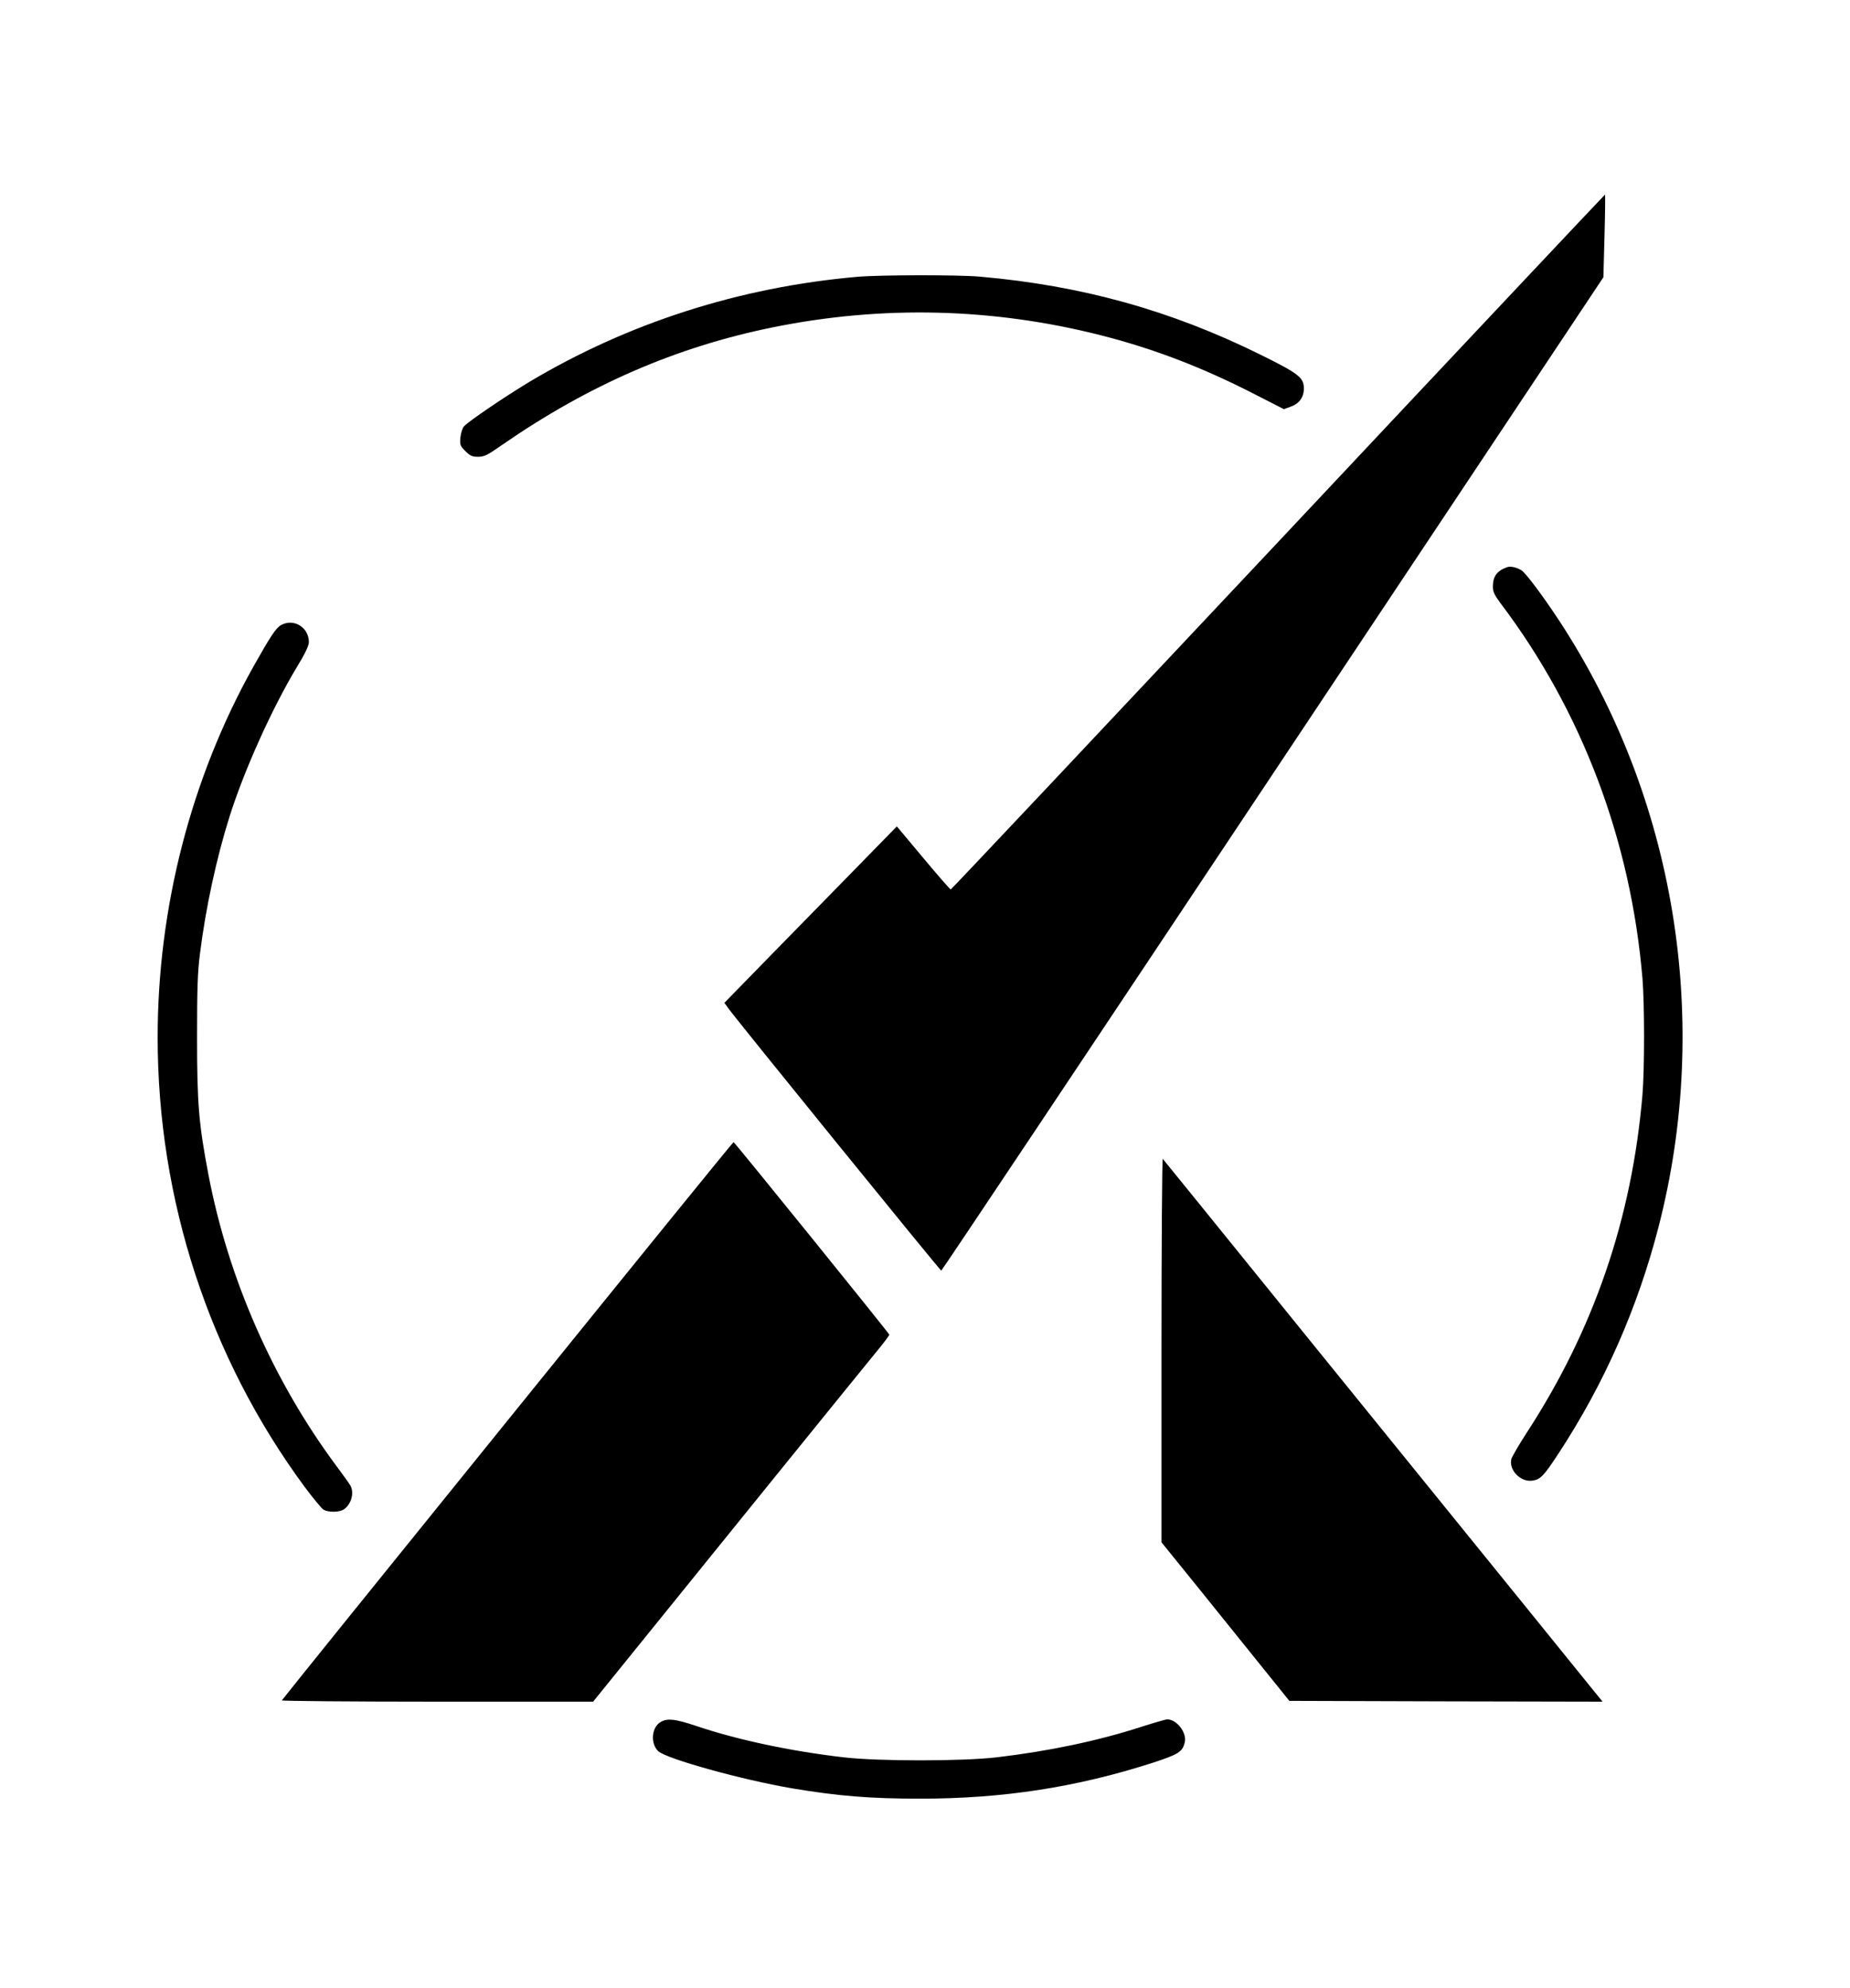 <?xml version="1.0" standalone="no"?>
<!DOCTYPE svg PUBLIC "-//W3C//DTD SVG 20010904//EN"
 "http://www.w3.org/TR/2001/REC-SVG-20010904/DTD/svg10.dtd">
<svg version="1.0" xmlns="http://www.w3.org/2000/svg"
 width="1150pt" height="1236pt" viewBox="0 0 1150 1236"
 preserveAspectRatio="xMidYMid meet">

<g transform="translate(0,1236) scale(0.1,-0.1)"
fill="#000000" stroke="none">
<path d="M7945 8990 c-1116 -1188 -2031 -2160 -2035 -2160 -4 0 -81 88 -171
196 l-164 196 -255 -261 c-140 -143 -381 -390 -536 -548 l-281 -288 26 -36
c48 -68 1315 -1629 1322 -1629 4 0 931 1390 2061 3088 l2055 3088 7 257 c4
141 5 257 3 257 -2 0 -917 -972 -2032 -2160z"/>
<path d="M5330 10639 c-732 -64 -1427 -287 -2042 -655 -154 -93 -375 -243
-404 -275 -9 -10 -19 -41 -22 -69 -4 -46 -2 -52 31 -85 29 -29 42 -35 79 -35
38 0 57 9 148 73 537 372 1083 610 1685 732 680 138 1368 121 2040 -50 329
-84 629 -199 958 -368 l178 -91 41 15 c54 19 83 58 83 114 0 67 -31 92 -270
210 -558 276 -1113 430 -1745 485 -134 12 -622 11 -760 -1z"/>
<path d="M9370 8834 c-64 -22 -90 -57 -90 -122 0 -31 10 -52 48 -103 505 -668
810 -1474 882 -2334 13 -155 13 -565 0 -720 -65 -769 -302 -1462 -721 -2105
-48 -74 -90 -147 -94 -161 -17 -68 56 -144 128 -135 52 6 73 28 167 172 282
431 489 899 620 1406 331 1285 105 2666 -617 3768 -102 155 -207 296 -235 314
-28 18 -68 27 -88 20z"/>
<path d="M1748 8474 c-32 -17 -65 -67 -173 -259 -387 -691 -595 -1498 -595
-2305 0 -1010 321 -1991 914 -2795 53 -71 106 -135 118 -142 32 -17 99 -16
126 3 45 31 65 101 41 146 -6 12 -45 66 -86 121 -394 530 -673 1164 -797 1812
-60 315 -71 440 -71 850 0 308 3 408 18 525 35 282 103 597 183 850 90 287
265 676 418 930 53 87 76 135 76 158 0 91 -93 149 -172 106z"/>
<path d="M3155 3528 c-770 -952 -1401 -1735 -1403 -1740 -2 -4 432 -8 965 -8
l970 0 139 172 c469 581 1557 1925 1624 2006 44 53 79 100 78 104 -4 12 -962
1197 -968 1197 -3 1 -635 -778 -1405 -1731z"/>
<path d="M7220 3968 l0 -1197 228 -282 c125 -155 304 -377 397 -493 l170 -211
974 -3 973 -2 -44 54 c-40 50 -487 602 -1795 2216 -274 339 -585 723 -692 855
-107 132 -198 244 -203 250 -4 5 -8 -529 -8 -1187z"/>
<path d="M4109 1655 c-59 -32 -68 -134 -17 -183 53 -48 521 -178 833 -231 286
-48 485 -64 795 -64 517 0 973 71 1445 223 163 53 187 69 200 129 13 59 -50
141 -109 141 -10 0 -82 -21 -160 -46 -272 -88 -577 -152 -901 -190 -212 -25
-738 -25 -950 0 -330 38 -663 109 -920 196 -126 42 -174 48 -216 25z"/>
</g>
</svg>
